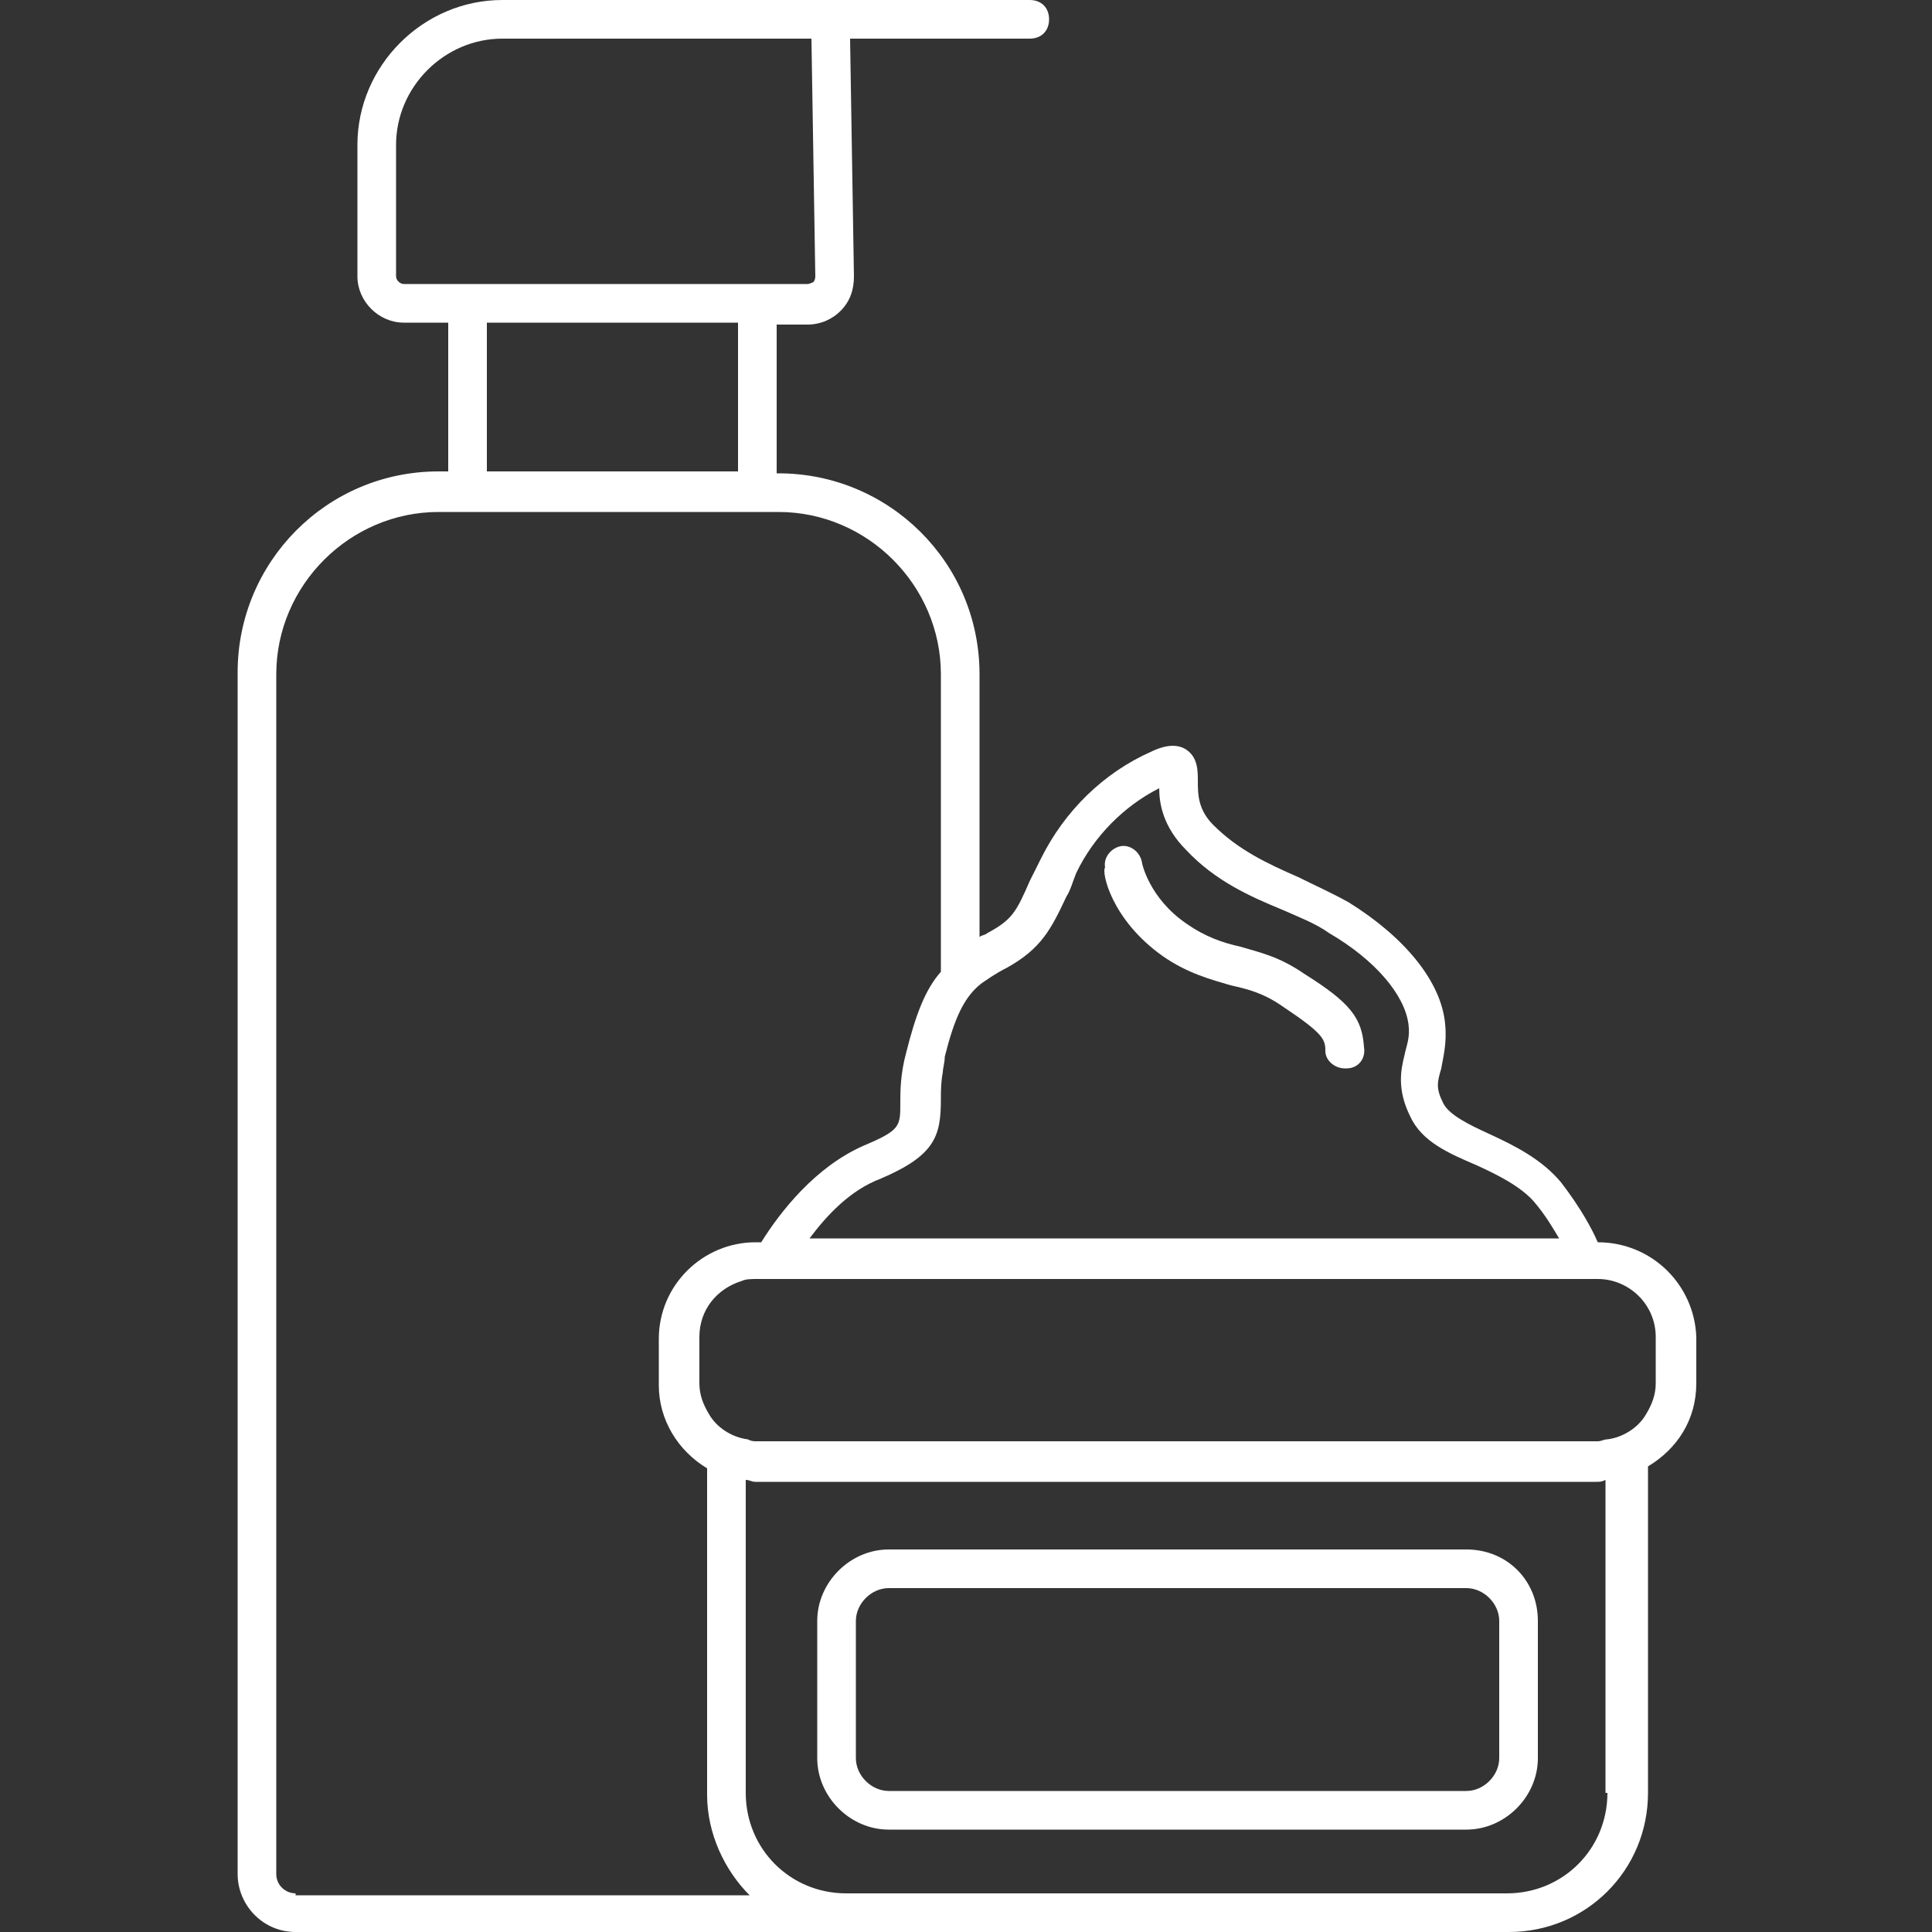 <?xml version="1.0" encoding="UTF-8"?> <!-- Generator: Adobe Illustrator 17.1.0, SVG Export Plug-In . SVG Version: 6.00 Build 0) --> <svg xmlns="http://www.w3.org/2000/svg" xmlns:xlink="http://www.w3.org/1999/xlink" id="Слой_2" x="0px" y="0px" viewBox="0 0 100 100" xml:space="preserve"><rect x="0" y="0" width="100" height="100" fill="#333333" stroke="none"/> <g> <path fill="#ffffff" d="M82.7,64.3L82.7,64.3c-0.3-0.7-0.9-1.8-1.9-3.1c-1-1.2-2.4-1.9-3.7-2.5c-1.1-0.5-2.1-1-2.4-1.6 c-0.4-0.8-0.3-1.1-0.1-1.8c0.1-0.6,0.3-1.3,0.2-2.3c-0.2-2.2-2.1-4.5-5-6.3c-0.9-0.5-1.8-0.9-2.6-1.3c-1.6-0.7-3.1-1.4-4.4-2.7 C62,41.9,62,41.1,62,40.4c0-0.5,0-1.2-0.6-1.6c-0.6-0.4-1.4-0.1-1.8,0.1c-2.5,1.1-4.5,3.1-5.7,5.5c-0.2,0.4-0.4,0.8-0.6,1.2 c-0.7,1.6-0.9,2-2.2,2.7c-0.1,0.1-0.3,0.1-0.4,0.2V34.9c0-5.8-4.7-10.4-10.4-10.4h-0.1v-7.7h1.6c0.7,0,1.3-0.3,1.7-0.7 c0.5-0.5,0.7-1.1,0.7-1.8L44,2h9.3c0.6,0,1-0.4,1-1s-0.4-1-1-1H26c-4.1,0-7.5,3.4-7.5,7.5v6.8c0,1.3,1.1,2.4,2.4,2.4h2.3v7.7h-0.5 c-5.8,0-10.4,4.7-10.4,10.4V97c0,1.6,1.3,3,3,3h28.6h5.9h28.3c4,0,7.2-3.2,7.2-7.2V75.9c1.5-0.9,2.5-2.4,2.5-4.3v-2.4 C87.7,66.5,85.5,64.3,82.7,64.3z M52.1,50.1c1.8-1,2.3-2,3.1-3.7c0.2-0.3,0.3-0.7,0.5-1.2c0.9-1.9,2.5-3.5,4.3-4.4 c0,0.8,0.2,2,1.4,3.2c1.5,1.6,3.3,2.4,5,3.1c0.9,0.4,1.7,0.7,2.4,1.2c2.4,1.4,3.9,3.2,4.1,4.7c0.1,0.7-0.1,1.1-0.2,1.6 c-0.2,0.8-0.4,1.8,0.3,3.2c0.6,1.3,2,1.9,3.4,2.5c1.1,0.5,2.3,1.1,3,1.9c0.6,0.7,1,1.4,1.3,1.9H50.7h-2h-6.8 c0.9-1.2,2.1-2.5,3.7-3.1c2.8-1.2,3.1-2.2,3.1-4.1c0-0.4,0-0.9,0.1-1.4c0-0.2,0.1-0.5,0.1-0.8c0.5-2,1-3.1,1.9-3.8 C51.1,50.7,51.5,50.4,52.1,50.1z M20.9,14.7c-0.2,0-0.4-0.2-0.4-0.4V7.5c0-3,2.5-5.5,5.5-5.5h16l0.2,12.3c0,0.2-0.1,0.3-0.1,0.3 c0,0-0.2,0.1-0.3,0.1h-1.6h-2h-13h-2H20.9z M25.2,16.7h13v7.7h-13V16.7z M15.3,98c-0.5,0-1-0.4-1-1V34.9c0-4.6,3.8-8.4,8.4-8.4h0.5 h2h13h2h0.1c4.6,0,8.4,3.8,8.4,8.4v15.4c-0.8,0.9-1.3,2.2-1.8,4.2c-0.3,1.1-0.3,2-0.3,2.6c0,1.2,0,1.4-1.9,2.2 c-2.5,1.1-4.3,3.4-5.3,5h-0.3c-2.7,0-5,2.2-5,5v2.4c0,1.8,1,3.4,2.5,4.3v16.9c0,2,0.9,3.9,2.2,5.2H15.3z M83.2,92.8 c0,2.9-2.3,5.2-5.2,5.2H50.7h-2h-4.9c-2.9,0-5.2-2.3-5.2-5.2V76.6c0.2,0,0.3,0.1,0.5,0.1h9.5h2h32c0.2,0,0.3,0,0.5-0.1V92.8z M85.7,71.6c0,0.6-0.2,1.1-0.5,1.6c-0.4,0.7-1.2,1.2-2,1.3c-0.2,0-0.3,0.1-0.5,0.1h-32h-2h-9.5c-0.2,0-0.3,0-0.5-0.1 c-0.8-0.1-1.6-0.6-2-1.3c-0.3-0.5-0.5-1-0.5-1.6v-2.4c0-1.4,0.9-2.5,2.2-2.9c0.2-0.1,0.5-0.1,0.8-0.1h1.4h8.1h2h32c1.6,0,3,1.3,3,3 V71.6z"></path> <path fill="#ffffff" d="M75.9,80.2H50.7h-2H46c-2,0-3.7,1.7-3.7,3.7V91c0,2,1.7,3.7,3.7,3.7h2.7h2h25.2c2,0,3.7-1.7,3.7-3.7v-7.1 C79.6,81.8,78,80.2,75.9,80.2z M77.6,91c0,0.9-0.8,1.7-1.7,1.7H50.7h-2H46c-0.9,0-1.7-0.8-1.7-1.7v-7.1c0-0.9,0.8-1.7,1.7-1.7h2.7 h2h25.2c0.9,0,1.7,0.8,1.7,1.7V91z"></path> <path fill="#ffffff" d="M60.2,49.5c1.3,0.9,2.5,1.2,3.5,1.5c0.9,0.2,1.7,0.4,2.7,1.1c2.1,1.4,2.2,1.7,2.2,2.3c0,0.5,0.5,0.9,1,0.9 c0,0,0.1,0,0.1,0c0.6,0,1-0.5,0.9-1.1c-0.1-1.5-0.7-2.3-3.1-3.8c-1.3-0.9-2.3-1.1-3.3-1.4c-0.9-0.2-1.8-0.5-2.8-1.2 c-1.9-1.3-2.3-3.1-2.3-3.2c-0.1-0.5-0.6-0.9-1.1-0.8c-0.5,0.1-0.9,0.6-0.8,1.1C57,45.1,57.5,47.6,60.2,49.5z"></path> </g> </svg> 
